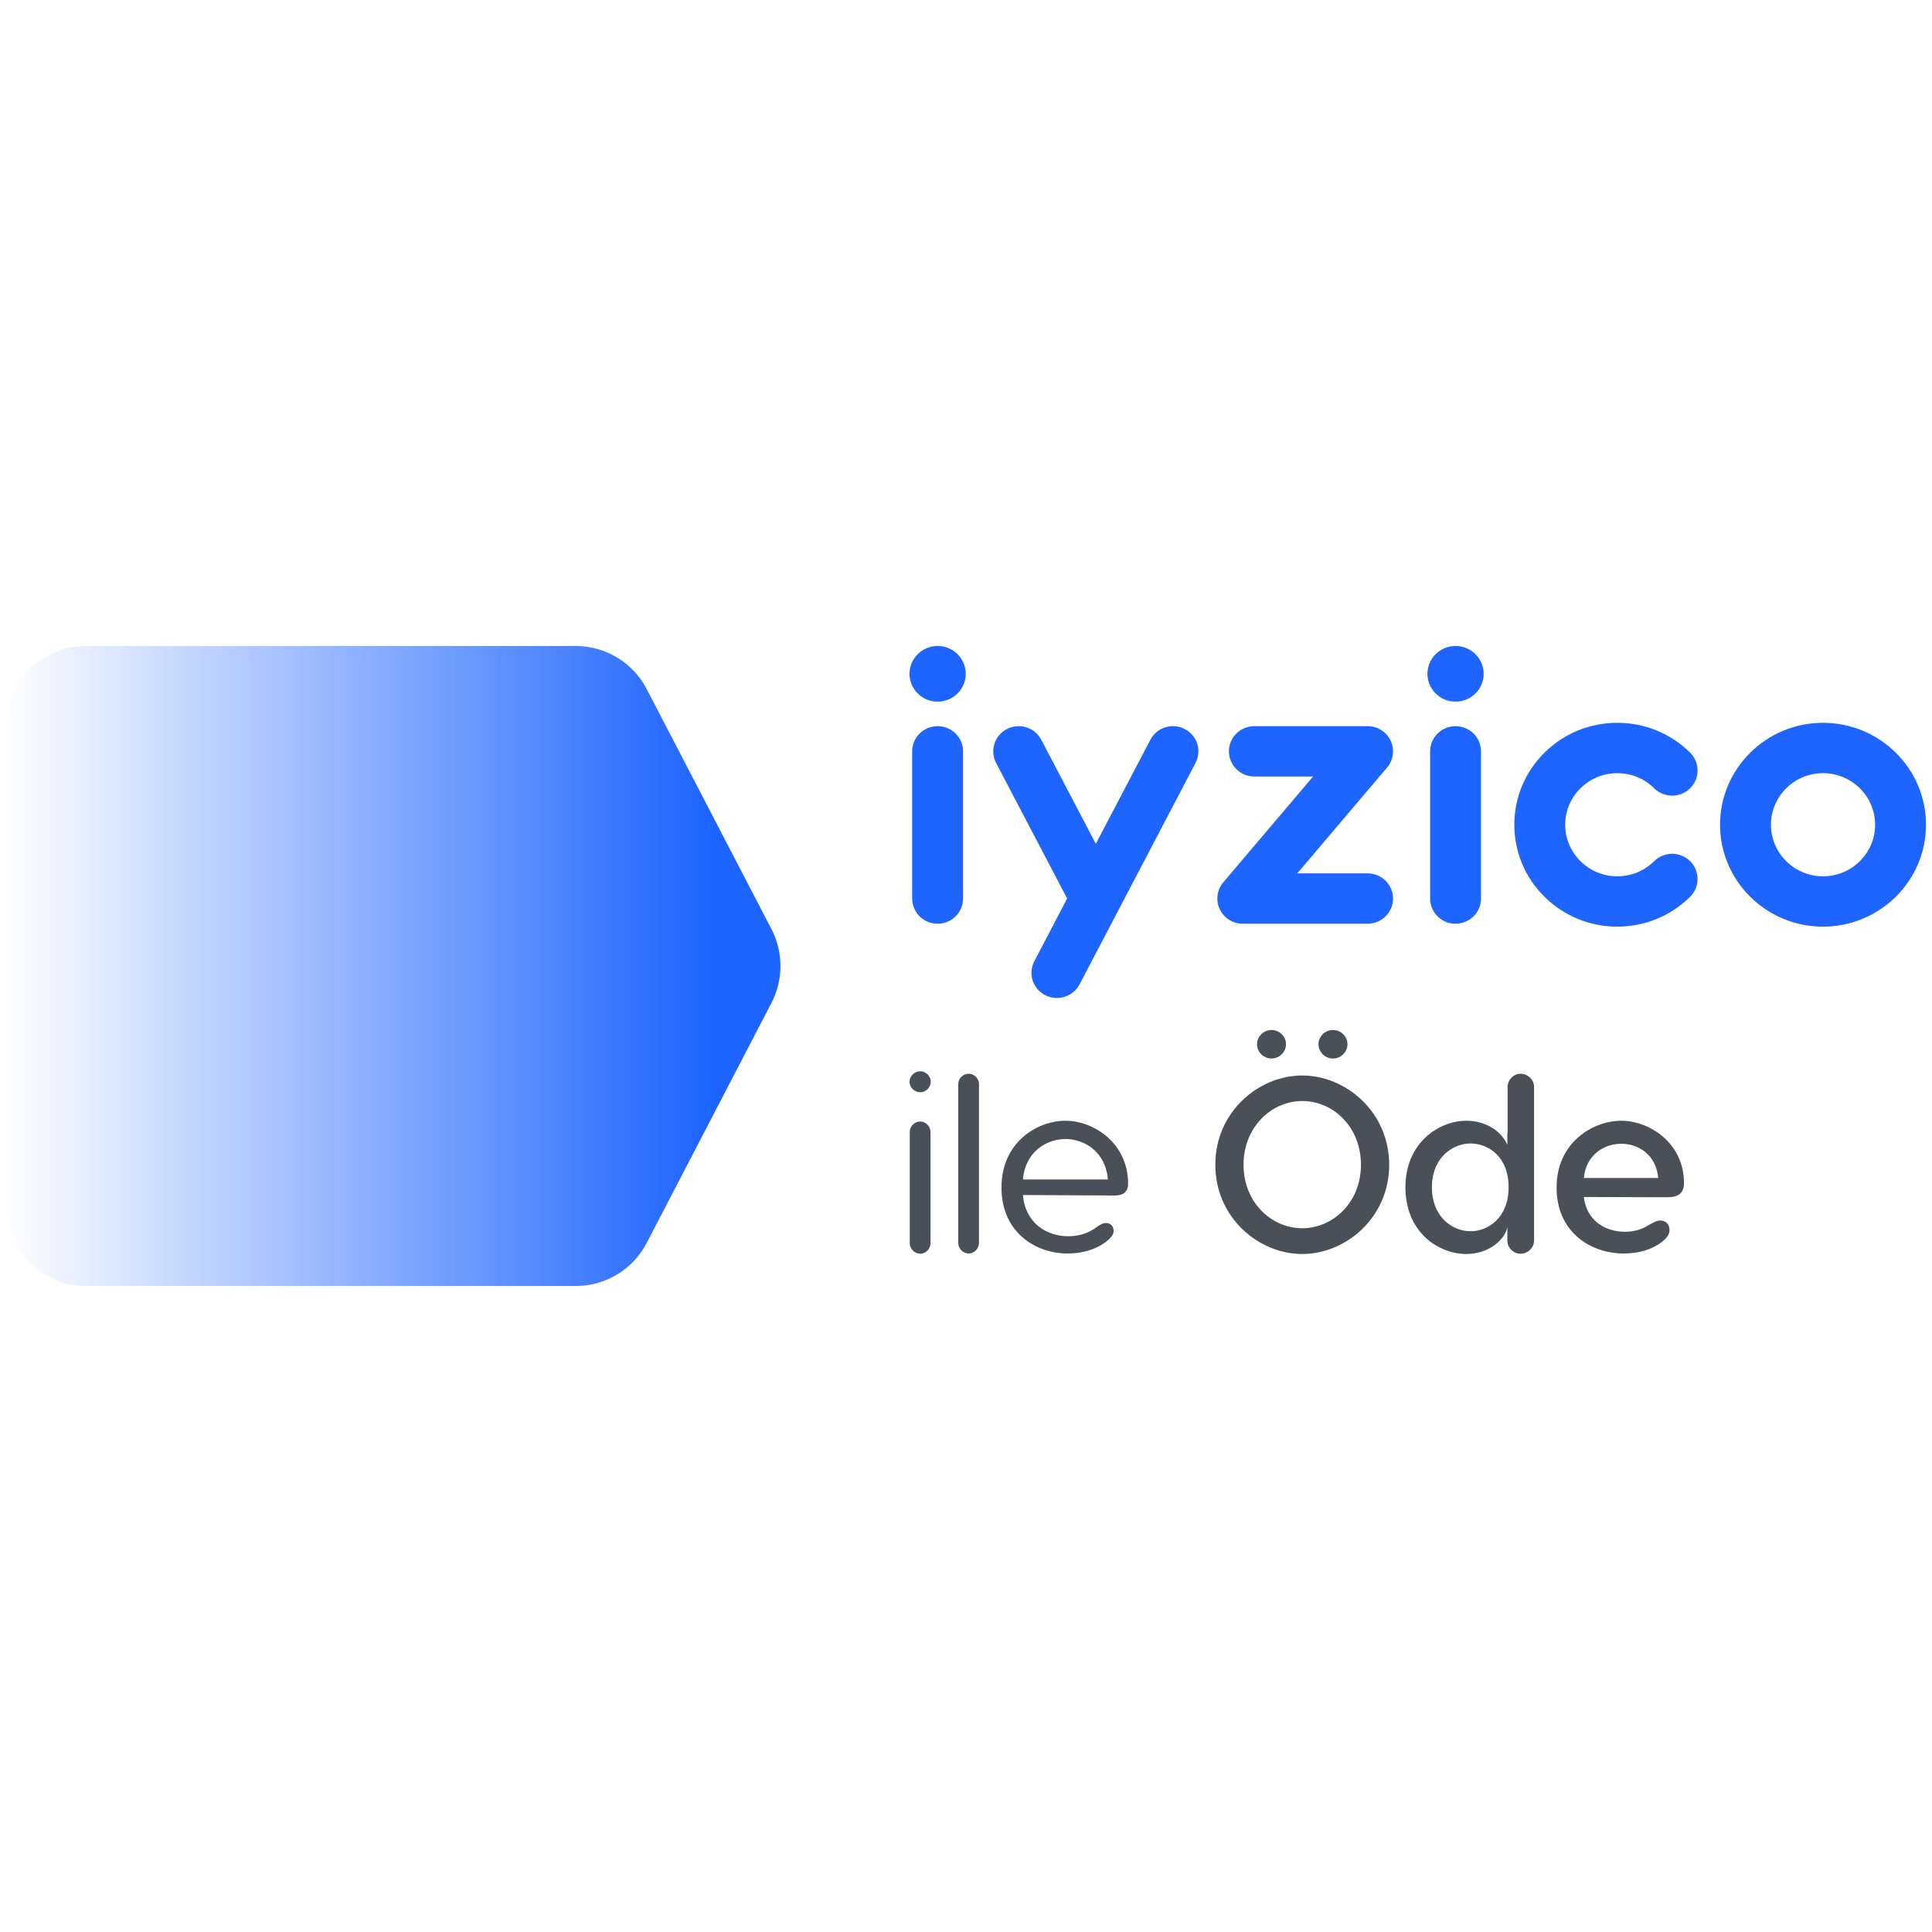 <svg width="80" height="80" xmlns="http://www.w3.org/2000/svg" xmlns:xlink="http://www.w3.org/1999/xlink" viewBox="0 0 161 56" version="1.1"><title>40FF09B7-CF05-4FF1-9B93-4266F11CD5F6</title><defs><linearGradient x1="90.255%" y1="50%" x2="0%" y2="50%" id="linearGradient-1"><stop stop-color="#1E64FF" offset="0%"></stop><stop stop-color="#1E64FF" stop-opacity="0" offset="100%"></stop></linearGradient></defs><g id="05---Campaigns" stroke="none" stroke-width="1" fill="none" fill-rule="evenodd"><g id="009.0.0-Elca-Kozmetik-Campaign-Detail" transform="translate(-135, -590)"><g id="Group" transform="translate(135, 139)"><g id="Group-10" transform="translate(0.5, 451)"><g id="Group" transform="translate(0, 1.333)"><g id="Group-21" transform="translate(75.294, 0)" fill="#1E64FF"><path d="M20.073,7.81 C20.613,6.783 21.892,6.382 22.931,6.917 C23.971,7.453 24.375,8.719 23.832,9.748 L23.832,9.748 L14.166,28.205 C13.802,28.895 13.104,29.3 12.372,29.331 C12.012,29.348 11.645,29.275 11.303,29.096 C10.264,28.563 9.86,27.296 10.401,26.267 L10.401,26.267 L13.135,21.042 L7.214,9.748 C6.674,8.719 7.08,7.453 8.118,6.917 C9.156,6.382 10.438,6.783 10.976,7.81 L10.976,7.81 L15.525,16.485 Z M58.981,6.401 C61.274,6.401 63.43,7.284 65.052,8.889 C65.877,9.709 65.877,11.037 65.052,11.857 C64.223,12.675 62.88,12.675 62.053,11.857 C61.231,11.044 60.143,10.598 58.981,10.598 C57.822,10.598 56.732,11.044 55.913,11.857 C55.092,12.666 54.641,13.746 54.641,14.894 C54.641,16.041 55.092,17.12 55.913,17.932 C56.732,18.741 57.822,19.193 58.981,19.193 C60.143,19.193 61.231,18.741 62.053,17.932 C62.88,17.111 64.223,17.111 65.052,17.932 C65.877,18.751 65.877,20.08 65.052,20.896 C63.43,22.502 61.274,23.387 58.981,23.387 C56.69,23.387 54.535,22.502 52.914,20.896 C51.293,19.296 50.4,17.162 50.4,14.894 C50.4,12.624 51.293,10.495 52.914,8.889 C54.535,7.284 56.69,6.401 58.981,6.401 Z M76.123,6.401 C80.856,6.401 84.706,10.21 84.706,14.894 C84.706,19.577 80.856,23.387 76.123,23.387 C71.393,23.387 67.543,19.577 67.543,14.894 C67.543,10.21 71.393,6.401 76.123,6.401 Z M2.342,6.681 C3.513,6.681 4.462,7.62 4.462,8.776 L4.462,8.776 L4.462,21.046 C4.462,22.206 3.513,23.143 2.342,23.143 C1.171,23.143 0.221,22.206 0.221,21.046 L0.221,21.046 L0.221,8.776 C0.221,7.62 1.171,6.681 2.342,6.681 Z M37.532,6.68 C37.582,6.68 37.63,6.68 37.675,6.68 L38.101,6.681 C38.607,6.664 39.119,6.824 39.537,7.172 C40.432,7.913 40.55,9.238 39.799,10.125 L39.799,10.125 L32.314,18.947 L38.171,18.947 C39.343,18.947 40.294,19.889 40.294,21.046 C40.294,22.206 39.343,23.143 38.171,23.143 L38.171,23.143 L27.769,23.143 C27.288,23.143 26.803,22.984 26.406,22.652 C25.51,21.909 25.392,20.587 26.145,19.697 L26.145,19.697 L33.628,10.878 L28.736,10.878 C27.564,10.878 26.616,9.936 26.616,8.776 C26.616,7.62 27.564,6.681 28.736,6.681 L28.736,6.681 L32.373,6.68 C32.47,6.68 32.568,6.68 32.666,6.68 Z M45.502,6.681 C46.675,6.681 47.622,7.62 47.622,8.776 L47.622,8.776 L47.622,21.046 C47.622,22.206 46.675,23.143 45.502,23.143 C44.332,23.143 43.384,22.206 43.384,21.046 L43.384,21.046 L43.384,8.776 C43.384,7.62 44.332,6.681 45.502,6.681 Z M76.123,10.598 C73.73,10.598 71.785,12.525 71.785,14.894 C71.785,17.263 73.73,19.193 76.123,19.193 C78.518,19.193 80.466,17.263 80.466,14.894 C80.466,12.525 78.518,10.598 76.123,10.598 Z M2.342,0 C3.635,0 4.684,1.038 4.684,2.319 C4.684,3.597 3.635,4.637 2.342,4.637 C1.049,4.637 0,3.597 0,2.319 C0,1.038 1.049,0 2.342,0 Z M45.502,0 C46.797,0 47.846,1.038 47.846,2.319 C47.846,3.597 46.797,4.637 45.502,4.637 C44.207,4.637 43.159,3.597 43.159,2.319 C43.159,1.038 44.207,0 45.502,0 Z" id="Combined-Shape"></path></g><path d="M108.02,35.792 C111.664,35.792 115.265,38.833 115.265,43.23 C115.265,47.626 111.664,50.667 108.02,50.667 C104.378,50.667 100.776,47.626 100.776,43.23 C100.776,38.833 104.378,35.792 108.02,35.792 Z M126.217,35.646 C126.82,35.646 127.341,36.146 127.341,36.75 L127.341,49.542 C127.341,50.147 126.82,50.646 126.217,50.646 C125.613,50.646 125.113,50.147 125.113,49.542 L125.112,48.418 L125.091,48.527 C124.867,49.453 123.6,50.666 121.699,50.666 C119.388,50.666 116.62,48.875 116.62,45.105 C116.62,41.396 119.409,39.563 121.699,39.563 C123.239,39.563 124.572,40.355 125.113,41.563 L125.113,40.729 C125.113,40.667 125.113,40.584 125.134,40.521 L125.134,36.75 C125.134,36.146 125.634,35.646 126.217,35.646 Z M76.189,39.626 C76.647,39.626 77.042,40.022 77.042,40.501 L77.042,49.75 C77.042,50.251 76.647,50.646 76.189,50.646 C75.711,50.646 75.315,50.251 75.315,49.75 L75.315,40.501 C75.315,40.022 75.711,39.626 76.189,39.626 Z M80.228,35.646 C80.686,35.646 81.082,36.043 81.082,36.501 L81.082,49.75 C81.082,50.209 80.686,50.625 80.228,50.625 C79.748,50.625 79.354,50.209 79.354,49.75 L79.354,36.501 C79.354,36.043 79.748,35.646 80.228,35.646 Z M88.285,39.563 C90.658,39.563 93.509,41.438 93.509,44.814 C93.509,45.479 93.114,45.793 92.406,45.793 L84.746,45.751 C84.933,48.084 86.723,49.188 88.514,49.188 C89.471,49.188 90.241,48.917 90.928,48.396 C91.24,48.188 91.428,48.084 91.656,48.084 C92.053,48.084 92.302,48.355 92.302,48.73 C92.302,48.959 92.198,49.188 91.844,49.5 C91.011,50.229 89.784,50.625 88.471,50.625 C85.807,50.625 82.956,48.875 82.956,45.126 C82.956,41.376 85.912,39.563 88.285,39.563 Z M134.607,39.563 C136.98,39.563 139.832,41.438 139.832,44.75 C139.832,45.605 139.353,45.938 138.458,45.938 L131.484,45.917 C131.713,47.854 133.233,48.813 134.898,48.813 C135.752,48.813 136.335,48.605 136.98,48.209 C137.334,48.022 137.563,47.876 137.854,47.876 C138.333,47.876 138.625,48.209 138.625,48.667 C138.625,48.939 138.52,49.23 138.062,49.604 C137.272,50.251 136.126,50.625 134.814,50.625 C132.109,50.625 129.216,48.897 129.216,45.125 C129.216,41.376 132.234,39.563 134.607,39.563 Z M122.053,41.458 C120.533,41.458 118.826,42.647 118.826,45.105 C118.826,47.584 120.533,48.771 122.053,48.771 C123.469,48.771 125.217,47.688 125.217,45.105 C125.217,42.501 123.469,41.458 122.053,41.458 Z M108.02,37.917 C105.481,37.917 103.129,40.064 103.129,43.23 C103.129,46.396 105.481,48.521 108.02,48.521 C110.56,48.521 112.913,46.396 112.913,43.23 C112.913,40.064 110.581,37.917 108.02,37.917 Z M88.285,41.085 C86.744,41.085 84.933,42.125 84.746,44.459 L91.823,44.459 C91.636,42.125 89.846,41.085 88.285,41.085 Z M134.607,41.48 C133.233,41.48 131.672,42.355 131.484,44.334 L137.687,44.334 C137.501,42.355 136.002,41.48 134.607,41.48 Z M76.189,35.438 C76.647,35.438 77.063,35.833 77.063,36.313 C77.063,36.792 76.647,37.188 76.189,37.188 C75.711,37.188 75.294,36.792 75.294,36.313 C75.294,35.833 75.711,35.438 76.189,35.438 Z M110.581,32 C111.247,32 111.788,32.542 111.788,33.189 C111.788,33.834 111.247,34.376 110.581,34.376 C109.915,34.376 109.374,33.834 109.374,33.189 C109.374,32.542 109.915,32 110.581,32 Z M105.461,32 C106.126,32 106.667,32.542 106.667,33.189 C106.667,33.834 106.126,34.376 105.461,34.376 C104.794,34.376 104.253,33.834 104.253,33.189 C104.253,32.542 104.794,32 105.461,32 Z" id="Combined-Shape" fill="#495057"></path><g id="Group-3" fill="url(#linearGradient-1)"><path d="M6.655,0 C2.98,0 0,2.984 0,6.667 L0,46.667 C0,50.349 2.98,53.333 6.655,53.333 L47.489,53.333 C49.971,53.333 52.246,51.951 53.392,49.745 L63.786,29.746 C64.279,28.798 64.529,27.761 64.538,26.724 L64.538,26.61 C64.529,25.572 64.279,24.536 63.786,23.588 L53.392,3.588 C52.246,1.383 49.971,0 47.489,0 L6.655,0 Z" id="Fill-1"></path></g></g></g></g></g></g></svg>